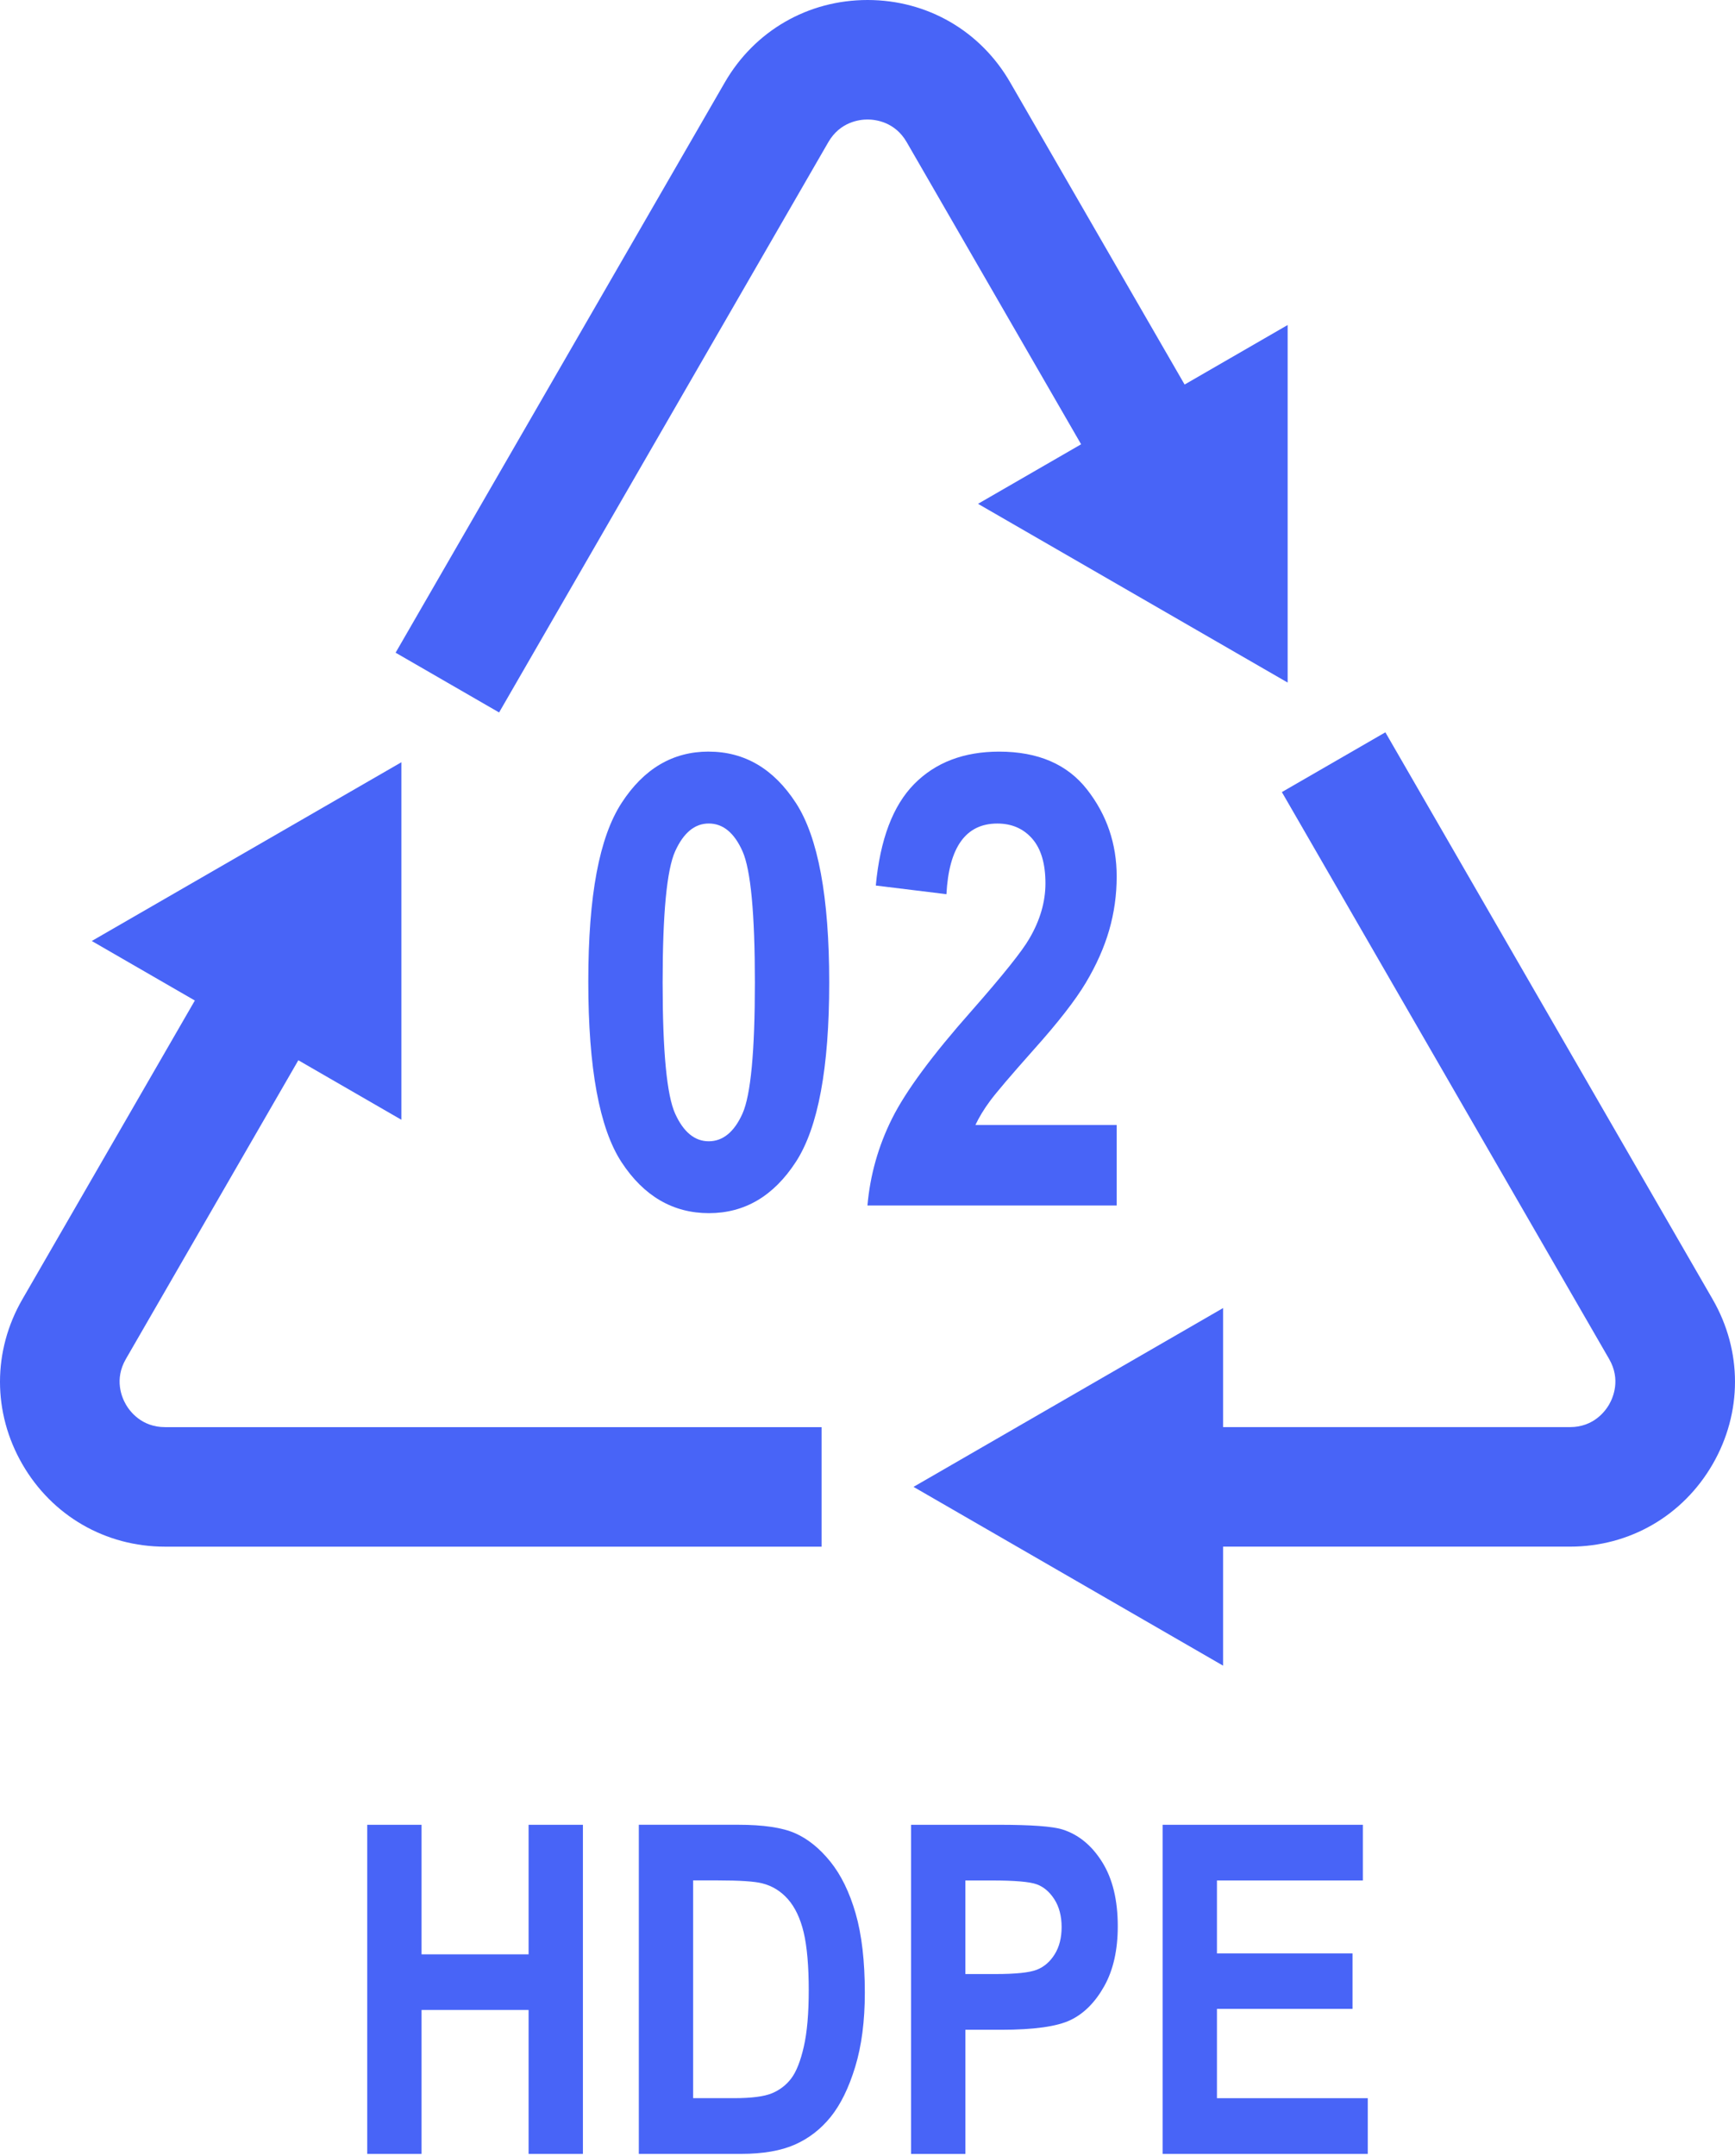 <svg width="260" height="323" viewBox="0 0 260 323" fill="none" xmlns="http://www.w3.org/2000/svg">
<path d="M256.65 194.665L207.606 109.719L192.096 118.674L241.141 203.62C242.913 206.689 241.727 209.396 241.141 210.422C240.55 211.444 238.8 213.817 235.273 213.817H183.288V195.98L136.896 222.772L183.288 249.559V231.727H235.273C244.196 231.727 252.184 227.109 256.65 219.377C261.116 211.641 261.116 202.402 256.65 194.67V194.665Z" fill="#4864F7"/>
<path d="M146.566 75.488L192.962 102.266V48.696L177.521 57.614L151.389 12.358C146.937 4.626 138.948 0.005 130.021 0H130.007C121.079 0 113.082 4.617 108.616 12.349L59.283 97.791L74.793 106.746L124.126 21.304C125.894 18.24 128.825 17.905 130.007 17.905C131.184 17.905 134.111 18.24 135.875 21.3L162.011 66.565L146.566 75.483V75.488Z" fill="#4864F7"/>
<path d="M18.859 210.418C18.268 209.396 17.087 206.689 18.859 203.62L44.708 158.854L60.153 167.773V114.203L13.752 140.985L29.198 149.904L3.35 194.67C-1.117 202.406 -1.117 211.641 3.35 219.377C7.816 227.114 15.813 231.731 24.741 231.731H123.118V213.821H24.741C21.205 213.821 19.45 211.444 18.859 210.422V210.418Z" fill="#4864F7"/>
<path d="M106.188 112.613C111.579 112.613 115.94 115.179 119.27 120.304C122.6 125.43 124.263 134.403 124.263 147.211C124.263 160.018 122.6 168.945 119.27 174.071C115.94 179.201 111.597 181.762 106.234 181.762C100.87 181.762 96.482 179.22 93.151 174.14C89.821 169.06 88.159 160.036 88.159 147.069C88.159 134.101 89.821 125.425 93.151 120.3C96.482 115.169 100.824 112.609 106.188 112.609V112.613ZM106.211 123.382C104.108 123.382 102.432 124.77 101.177 127.537C99.926 130.308 99.299 136.868 99.299 147.211C99.299 157.553 99.926 164.104 101.177 166.861C102.427 169.614 104.108 170.993 106.211 170.993C108.313 170.993 110.031 169.61 111.268 166.838C112.504 164.067 113.123 157.526 113.123 147.211C113.123 136.895 112.504 130.308 111.268 127.537C110.031 124.766 108.345 123.382 106.211 123.382Z" fill="#4864F7"/>
<path d="M167.343 168.547V180.612H129.993C130.392 176.054 131.619 171.721 133.667 167.612C135.714 163.499 139.699 158.103 145.617 151.425C150.303 146.097 153.185 142.493 154.261 140.615C155.864 137.875 156.666 135.118 156.666 132.347C156.666 129.392 156.002 127.157 154.678 125.65C153.354 124.143 151.613 123.387 149.456 123.387C144.743 123.387 142.2 126.914 141.829 133.973L131.244 132.676C131.89 125.773 133.809 120.703 136.997 117.469C140.185 114.235 144.431 112.614 149.731 112.614C155.557 112.614 159.946 114.505 162.905 118.293C165.864 122.082 167.343 126.424 167.343 131.321C167.343 134.092 166.963 136.781 166.212 139.382C165.456 141.984 164.292 144.6 162.721 147.233C161.15 149.867 158.53 153.229 154.861 157.324C151.439 161.172 149.277 163.714 148.366 164.947C147.454 166.179 146.726 167.379 146.172 168.551H167.343V168.547Z" fill="#4864F7"/>
<path d="M55.032 322.706V273.401H63.172V292.809H79.213V273.401H87.353V322.706H79.213V301.145H63.172V322.706H55.032Z" fill="#4864F7"/>
<path d="M95.731 273.396H110.618C114.378 273.396 117.218 273.817 119.133 274.655C121.048 275.498 122.811 276.914 124.423 278.911C126.036 280.908 127.3 283.496 128.221 286.679C129.137 289.863 129.599 293.821 129.599 298.552C129.599 302.812 129.118 306.518 128.157 309.669C127.195 312.821 125.972 315.313 124.492 317.154C123.013 318.991 121.226 320.379 119.133 321.309C117.04 322.238 114.346 322.706 111.053 322.706H95.731V273.4V273.396ZM103.87 281.737V314.36H109.99C112.615 314.36 114.516 314.112 115.693 313.622C116.87 313.128 117.832 312.386 118.583 311.387C119.334 310.388 119.957 308.817 120.452 306.664C120.947 304.512 121.194 301.681 121.194 298.163C121.194 294.645 120.942 291.636 120.438 289.529C119.934 287.421 119.147 285.768 118.084 284.554C117.017 283.345 115.725 282.548 114.2 282.168C113.054 281.879 110.847 281.732 107.571 281.732H103.87V281.737Z" fill="#4864F7"/>
<path d="M136.525 322.706V273.4H149.644C154.531 273.4 157.729 273.634 159.231 274.106C161.631 274.871 163.61 276.492 165.167 278.984C166.725 281.471 167.504 284.678 167.504 288.603C167.504 292.167 166.83 295.158 165.484 297.567C164.137 299.977 162.456 301.672 160.44 302.647C158.42 303.623 154.948 304.113 150.015 304.113H144.669V322.71H136.53L136.525 322.706ZM144.665 281.737V295.763H149.181C152.214 295.763 154.275 295.547 155.365 295.121C156.455 294.695 157.348 293.926 158.045 292.813C158.741 291.7 159.089 290.335 159.089 288.718C159.089 287.101 158.727 285.695 158.008 284.572C157.289 283.45 156.4 282.694 155.347 282.314C154.289 281.934 152.053 281.742 148.636 281.742H144.66L144.665 281.737Z" fill="#4864F7"/>
<path d="M174.228 322.706V273.4H204.231V281.742H182.367V292.671H202.682V300.98H182.367V314.364H204.968V322.706H174.228Z" fill="#4864F7"/>
</svg>
